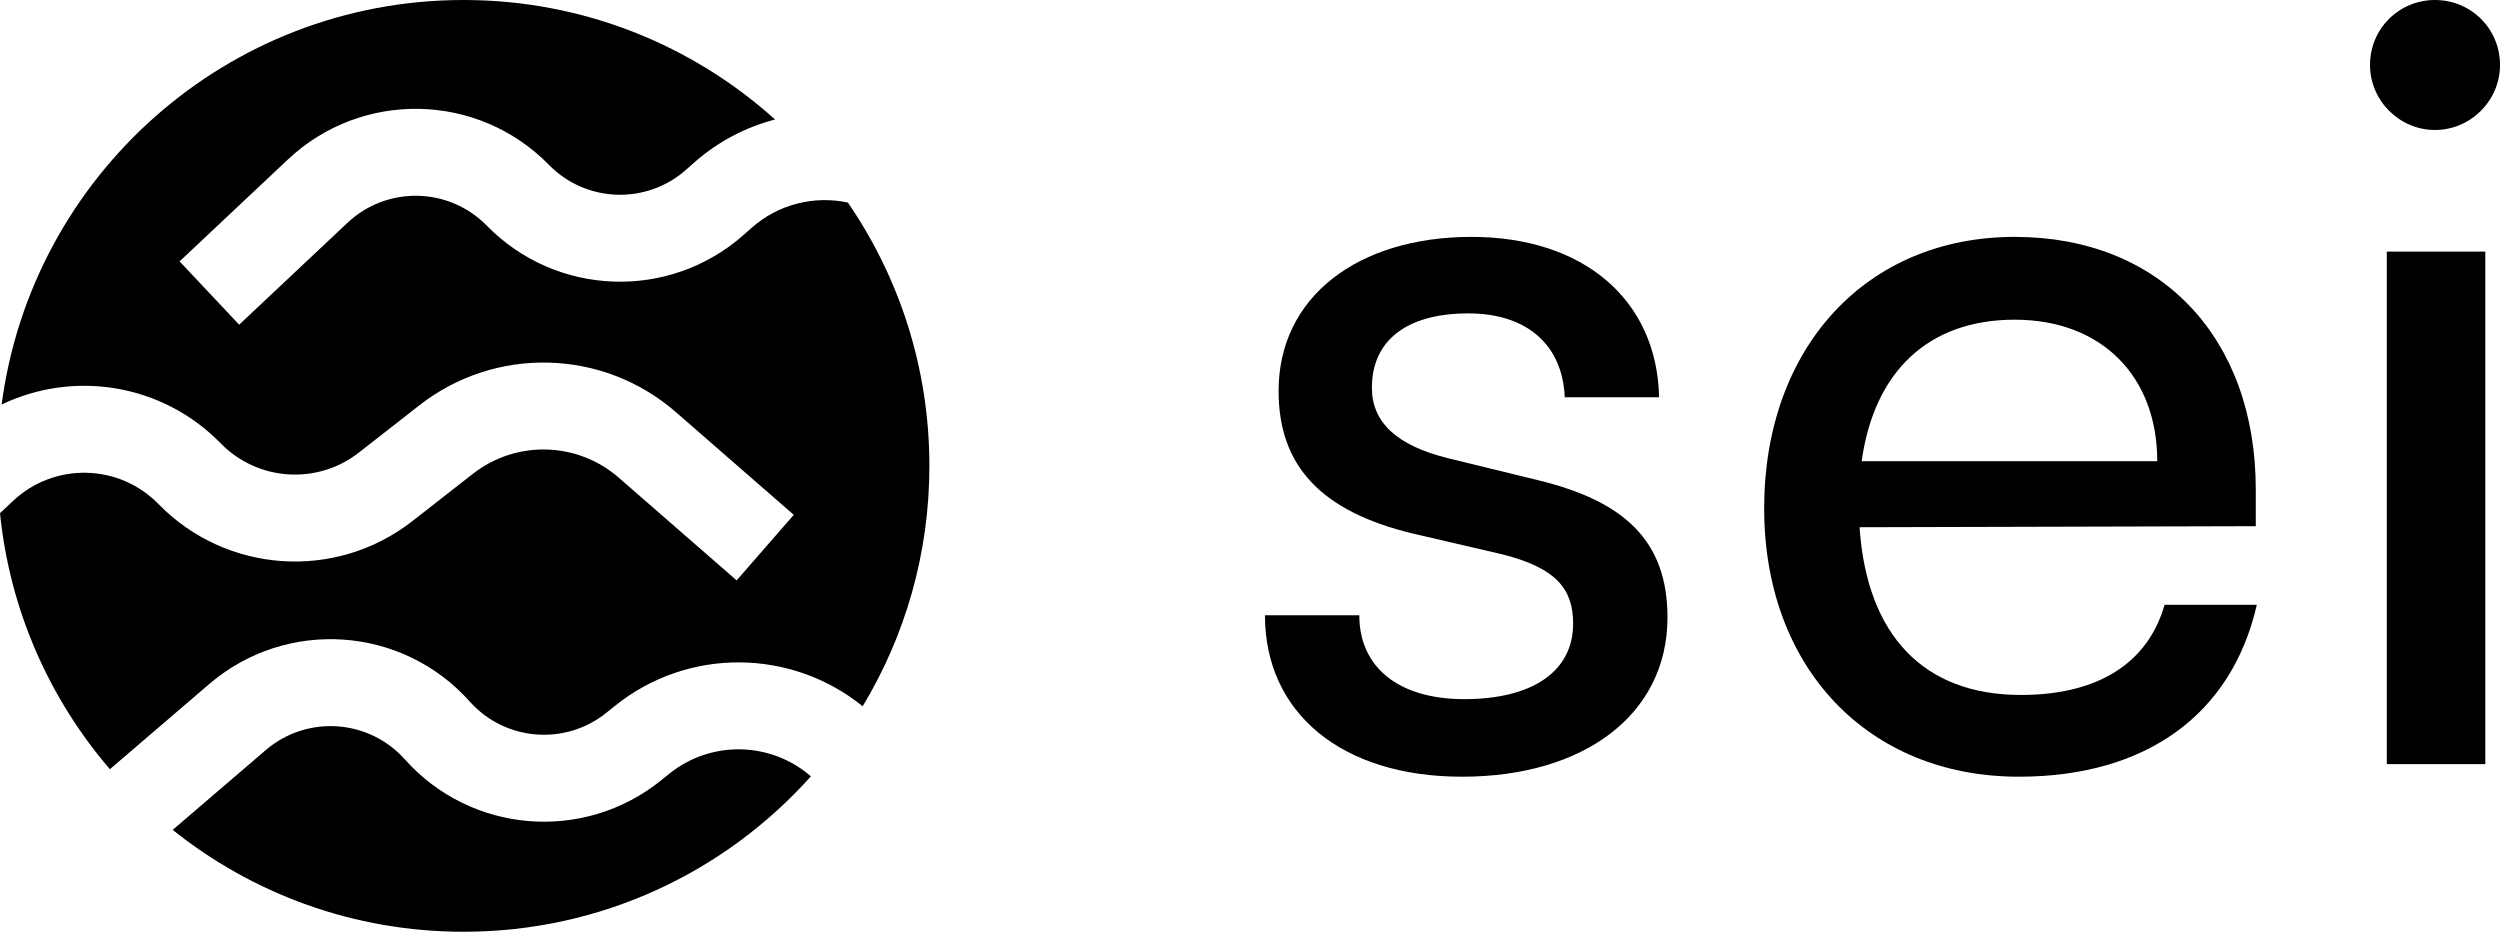<svg width="325" height="123" viewBox="0 0 325 123" fill="none" xmlns="http://www.w3.org/2000/svg">
<path fill-rule="evenodd" clip-rule="evenodd" d="M60.257 121.129C78.203 121.129 94.326 113.323 105.417 100.922C100.258 96.438 92.483 96.166 86.991 100.598L85.942 101.444C75.885 109.559 61.233 108.36 52.628 98.72C47.936 93.462 39.899 92.925 34.548 97.512L22.451 107.883C32.812 116.173 45.956 121.129 60.257 121.129ZM79.893 91.802C89.472 84.073 102.935 84.35 112.147 91.815C117.653 82.691 120.821 71.998 120.821 60.564C120.821 47.86 116.91 36.069 110.225 26.331C105.916 25.413 101.245 26.485 97.699 29.627L96.69 30.521C87.019 39.092 72.326 38.571 63.286 29.338C58.356 24.302 50.303 24.137 45.17 28.966L31.092 42.21L23.348 33.978L37.426 20.734C47.041 11.688 62.126 11.998 71.362 21.431C76.188 26.36 84.031 26.638 89.194 22.063L90.203 21.168C93.337 18.391 96.963 16.519 100.759 15.535C90.029 5.877 75.829 0 60.257 0C29.512 0 4.117 22.909 0.213 52.588C9.551 48.106 21.07 49.831 28.684 57.628C33.491 62.551 41.231 63.07 46.653 58.834L54.524 52.685C64.416 44.957 78.4 45.331 87.865 53.577L103.189 66.928L95.765 75.45L80.441 62.099C75.059 57.41 67.107 57.197 61.482 61.592L53.611 67.741C43.65 75.523 29.429 74.568 20.598 65.524C15.463 60.266 7.064 60.082 1.703 65.112L0 66.71C1.275 79.36 6.442 90.861 14.286 99.997L27.192 88.932C37.215 80.339 52.27 81.345 61.061 91.194C65.654 96.341 73.476 96.98 78.844 92.648L79.893 91.802Z" fill="black"/>
<path d="M164.445 79.987C164.445 92.66 174.393 100.972 190.063 100.972C205.871 100.972 216.772 92.933 216.772 80.26C216.772 70.312 211.185 65.134 199.875 62.409L188.157 59.547C181.615 57.912 178.345 54.914 178.345 50.417C178.345 44.285 182.841 40.742 190.881 40.742C198.649 40.742 203.145 44.967 203.418 51.644H215.683C215.41 38.971 205.871 30.795 191.289 30.795C176.572 30.795 166.217 38.562 166.217 50.826C166.217 60.637 171.804 66.497 183.659 69.358L195.379 72.084C202.328 73.855 204.507 76.581 204.507 81.077C204.507 87.209 199.329 90.889 190.336 90.889C181.888 90.889 176.71 86.801 176.71 79.987H164.445Z" fill="black"/>
<path d="M262.453 100.972C278.943 100.972 290.117 92.933 293.387 78.625H281.395C279.216 86.255 272.676 90.344 262.726 90.344C250.053 90.344 242.695 82.576 241.742 68.541L293.251 68.404V63.635C293.251 43.877 280.851 30.795 261.91 30.795C242.56 30.795 229.342 45.239 229.342 66.088C229.342 86.801 242.833 100.972 262.453 100.972ZM261.91 41.56C273.22 41.56 280.442 48.918 280.442 59.956H242.015C243.65 48.237 250.735 41.56 261.91 41.56Z" fill="black"/>
<path d="M316.552 16.897C321.184 16.897 325 13.082 325 8.449C325 3.679 321.184 0 316.552 0C311.918 0 308.102 3.679 308.102 8.449C308.102 13.082 311.918 16.897 316.552 16.897ZM310.283 99.339H323.092V32.704H310.283V99.339Z" fill="black"/>
</svg>
